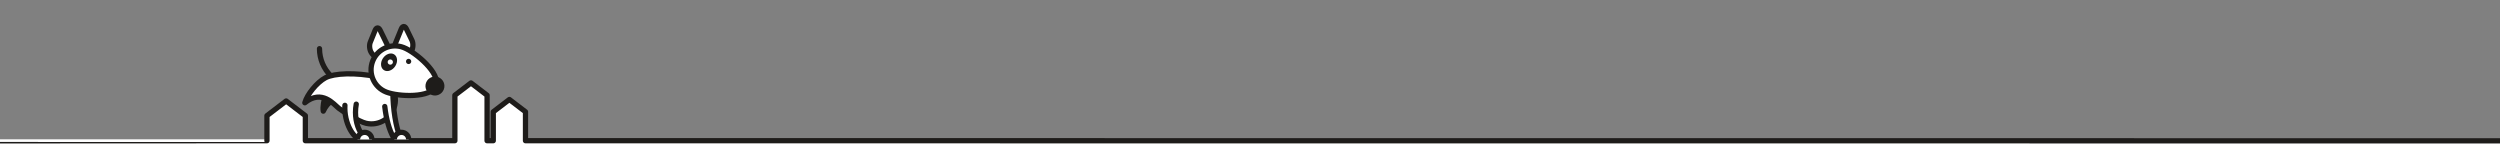 <?xml version="1.0" encoding="UTF-8" standalone="no"?>
<!DOCTYPE svg PUBLIC "-//W3C//DTD SVG 1.1//EN" "http://www.w3.org/Graphics/SVG/1.1/DTD/svg11.dtd">
<svg width="100%" height="100%" viewBox="0 0 1652 110" version="1.1" xmlns="http://www.w3.org/2000/svg" xmlns:xlink="http://www.w3.org/1999/xlink" xml:space="preserve" xmlns:serif="http://www.serif.com/" style="fill-rule:evenodd;clip-rule:evenodd;stroke-linejoin:round;stroke-miterlimit:10;">
    <rect x="0" y="0" width="1652" height="110" fill="#808080" stroke="none"/>
    <g transform="matrix(46.822,0,0,1,-76175.7,-1.045)">
        <rect x="1626.88" y="93.094" width="35.561" height="23.9" style="fill:white;"/>
    </g>
    <g transform="matrix(1,0,0,1,-2567.18,-13735.6)">
        <g transform="matrix(1.093,0,0,1.093,3450.19,13790.4)">
            <g>
                <path d="M713.316,35.005C713.316,35.005 -368.318,34.949 -490.184,34.926L-490.184,17.45L-499.917,10.013L-509.652,17.45L-509.652,34.922L-513.406,34.922L-513.406,7.438L-523.14,0L-532.875,7.438L-532.875,34.919C-565.629,34.915 -596.696,34.914 -623.267,34.918L-623.267,19.787L-634.878,10.915L-646.489,19.787L-646.489,34.923C-683.017,34.935 -810.49,34.959 -810.468,35.005" style="fill:white;fill-rule:nonzero;stroke:rgb(30,28,26);stroke-width:3.19px;"/>
            </g>
        </g>
        <g transform="matrix(1.093,0,0,1.093,2684.65,13828.9)">
            <g transform="matrix(1,0,0,1,98.726,-29.477)">
                <path d="M0,3.509C-3.827,3.574 -7.916,5.25 -10.747,11.298C-11.705,6.252 -7.587,-3.964 -6.044,-7.789L0,3.509Z" style="fill:rgb(30,28,26);fill-rule:nonzero;stroke:rgb(30,28,26);stroke-width:3.19px;"/>
            </g>
            <g transform="matrix(1,0,0,1,84.095,-32.715)">
                <path d="M0,-23.237C0,-9.547 11.138,1.591 24.828,1.591L24.828,-1.599C12.896,-1.599 3.186,-11.306 3.186,-23.237C3.186,-24.115 2.469,-24.828 1.59,-24.828C0.712,-24.828 0,-24.115 0,-23.237" style="fill:rgb(30,28,26);fill-rule:nonzero;"/>
            </g>
            <g transform="matrix(1,0,0,1,118.817,-38.568)">
                <path d="M0,15.336C0,6.866 -6.866,0 -15.336,0C-21.689,0 -27.139,3.862 -29.467,9.366" style="fill:white;fill-rule:nonzero;stroke:rgb(31,30,27);stroke-width:3.19px;stroke-linecap:round;"/>
            </g>
            <g transform="matrix(1,0,0,1,120.361,-11.726)">
                <path d="M0,-27.25C7.775,-25.457 12.625,-17.7 10.832,-9.925C9.039,-2.15 1.282,2.7 -6.493,0.907C-10.811,-0.089 -20.152,-5.919 -23.027,-8.176C-25.901,-10.433 -33.186,-19.937 -43.543,-11.505C-42.212,-16.466 -36.266,-23.856 -31.011,-26.65C-25.881,-29.379 -12.791,-29.95 0,-27.25Z" style="fill:white;fill-rule:nonzero;stroke:rgb(30,28,26);stroke-width:3.19px;"/>
            </g>
            <g transform="matrix(1,0,0,1,101.047,-3.233)">
                <path d="M0,-18.444C-0.142,-15.969 0.049,-13.373 0.616,-10.778C1.669,-5.958 3.838,-1.904 6.551,0.709L11.557,0.709C8.442,-2.56 6.403,-8.076 6.403,-14.22C6.403,-15.93 6.561,-17.585 6.856,-19.153" style="fill:white;fill-rule:nonzero;stroke:rgb(30,28,26);stroke-width:3.19px;stroke-linecap:round;"/>
            </g>
            <g transform="matrix(-0.931,-0.365,-0.365,0.931,116.177,-34.413)">
                <path d="M-0.583,-3.079C0.298,-3.079 1.013,-2.364 1.012,-1.484C1.012,-0.604 0.298,0.111 -0.583,0.11C-1.463,0.11 -2.178,-0.604 -2.177,-1.484C-2.177,-2.365 -1.463,-3.08 -0.583,-3.079" style="fill:white;fill-rule:nonzero;"/>
            </g>
            <g transform="matrix(1,0,0,1,125.142,-11.57)">
                <path d="M0,-9.4C0.907,-1.511 2.773,4.768 5.108,9.046L9.418,9.046C6.737,3.695 4.9,-8.391 4.9,-18.446" style="fill:white;fill-rule:nonzero;stroke:rgb(30,28,26);stroke-width:3.19px;stroke-linecap:round;"/>
            </g>
            <g transform="matrix(1,0,0,1,130.903,-5.364)">
                <path d="M0,4.355C0,1.95 1.95,0 4.355,0C6.761,0 8.711,1.95 8.711,4.355" style="fill:white;fill-rule:nonzero;stroke:rgb(30,28,26);stroke-width:3.19px;stroke-linejoin:miter;"/>
            </g>
            <g transform="matrix(1,0,0,1,108.659,-5.364)">
                <path d="M0,4.355C0,1.95 1.95,0 4.355,0C6.761,0 8.711,1.95 8.711,4.355" style="fill:white;fill-rule:nonzero;stroke:rgb(30,28,26);stroke-width:3.19px;stroke-linejoin:miter;"/>
            </g>
            <g transform="matrix(1,0,0,1,135.14,-53.494)">
                <path d="M0,-14.372C0.774,-16.268 2.141,-16.313 3.038,-14.472L6.436,-7.499C7.333,-5.658 7.185,-2.727 6.108,-0.986L5.754,-0.414C4.677,1.327 2.329,1.941 0.537,0.951L-1.747,-0.312C-3.54,-1.302 -4.373,-3.664 -3.599,-5.559L0,-14.372Z" style="fill:white;fill-rule:nonzero;stroke:rgb(30,28,26);stroke-width:3.19px;stroke-linejoin:miter;"/>
            </g>
            <g transform="matrix(1,0,0,1,122.337,-52.527)">
                <path d="M0,-14.595C-0.901,-16.434 -2.268,-16.386 -3.038,-14.489L-5.955,-7.301C-6.725,-5.404 -6.379,-2.49 -5.186,-0.825L-4.794,-0.279C-3.601,1.385 -1.217,1.839 0.504,0.729L2.697,-0.685C4.418,-1.795 5.089,-4.208 4.188,-6.047L0,-14.595Z" style="fill:white;fill-rule:nonzero;stroke:rgb(30,28,26);stroke-width:3.19px;stroke-linejoin:miter;"/>
            </g>
            <g transform="matrix(-0.931,-0.365,-0.365,0.931,132.304,-29.731)">
                <path d="M5.832,-26.589C13.812,-26.59 20.279,-20.121 20.28,-12.142C20.279,-4.162 13.81,2.306 5.832,2.306C-2.148,2.305 -20.813,-4.163 -20.813,-12.142C-20.812,-20.122 -2.147,-26.59 5.832,-26.589" style="fill:white;fill-rule:nonzero;"/>
            </g>
            <g transform="matrix(-0.931,-0.365,-0.365,0.931,132.304,-29.731)">
                <path d="M5.832,-26.589C13.812,-26.59 20.279,-20.121 20.28,-12.142C20.279,-4.162 13.81,2.306 5.832,2.306C-2.148,2.305 -20.813,-4.163 -20.813,-12.142C-20.812,-20.122 -2.147,-26.59 5.832,-26.589Z" style="fill:none;fill-rule:nonzero;stroke:rgb(30,28,26);stroke-width:3.19px;stroke-linejoin:miter;"/>
            </g>
            <g transform="matrix(0.931,0.365,0.365,-0.931,152.667,-30.304)">
                <path d="M1.513,-0.286C3.801,-0.286 5.657,1.569 5.656,3.857C5.657,6.146 3.801,8 1.513,8C-0.775,8 -2.63,6.145 -2.63,3.858C-2.63,1.568 -0.775,-0.286 1.513,-0.286" style="fill:rgb(30,28,26);fill-rule:nonzero;"/>
            </g>
            <g transform="matrix(0.931,0.365,0.365,-0.931,152.667,-30.304)">
                <circle cx="1.513" cy="3.857" r="4.143" style="fill:none;stroke:rgb(30,28,26);stroke-width:3.19px;stroke-linejoin:miter;"/>
            </g>
            <g transform="matrix(0.52,-0.854,-0.854,-0.52,131.664,-49.748)">
                <path d="M-3.779,-2.124C-0.642,-2.178 1.902,-0.241 1.901,2.202C1.902,4.645 -0.642,6.669 -3.779,6.723C-6.916,6.777 -9.459,4.841 -9.46,2.398C-9.459,-0.045 -6.916,-2.069 -3.779,-2.124" style="fill:rgb(30,28,26);fill-rule:nonzero;"/>
            </g>
            <g transform="matrix(-0.034,-0.999,-0.999,0.034,139.459,-49.808)">
                <path d="M-1.594,-1.649C-0.713,-1.649 0.001,-0.935 0.001,-0.054C0.001,0.827 -0.713,1.541 -1.594,1.541C-2.475,1.541 -3.189,0.827 -3.189,-0.054C-3.189,-0.935 -2.475,-1.649 -1.594,-1.649" style="fill:rgb(30,28,26);fill-rule:nonzero;"/>
            </g>
            <g transform="matrix(-0.034,-0.999,-0.999,0.034,128.38,-49.432)">
                <path d="M-1.594,-1.649C-0.713,-1.649 0.001,-0.935 0.001,-0.054C0.001,0.827 -0.713,1.541 -1.594,1.541C-2.475,1.541 -3.189,0.827 -3.189,-0.054C-3.189,-0.935 -2.475,-1.649 -1.594,-1.649" style="fill:white;fill-rule:nonzero;"/>
            </g>
        </g>
    </g>
</svg>
